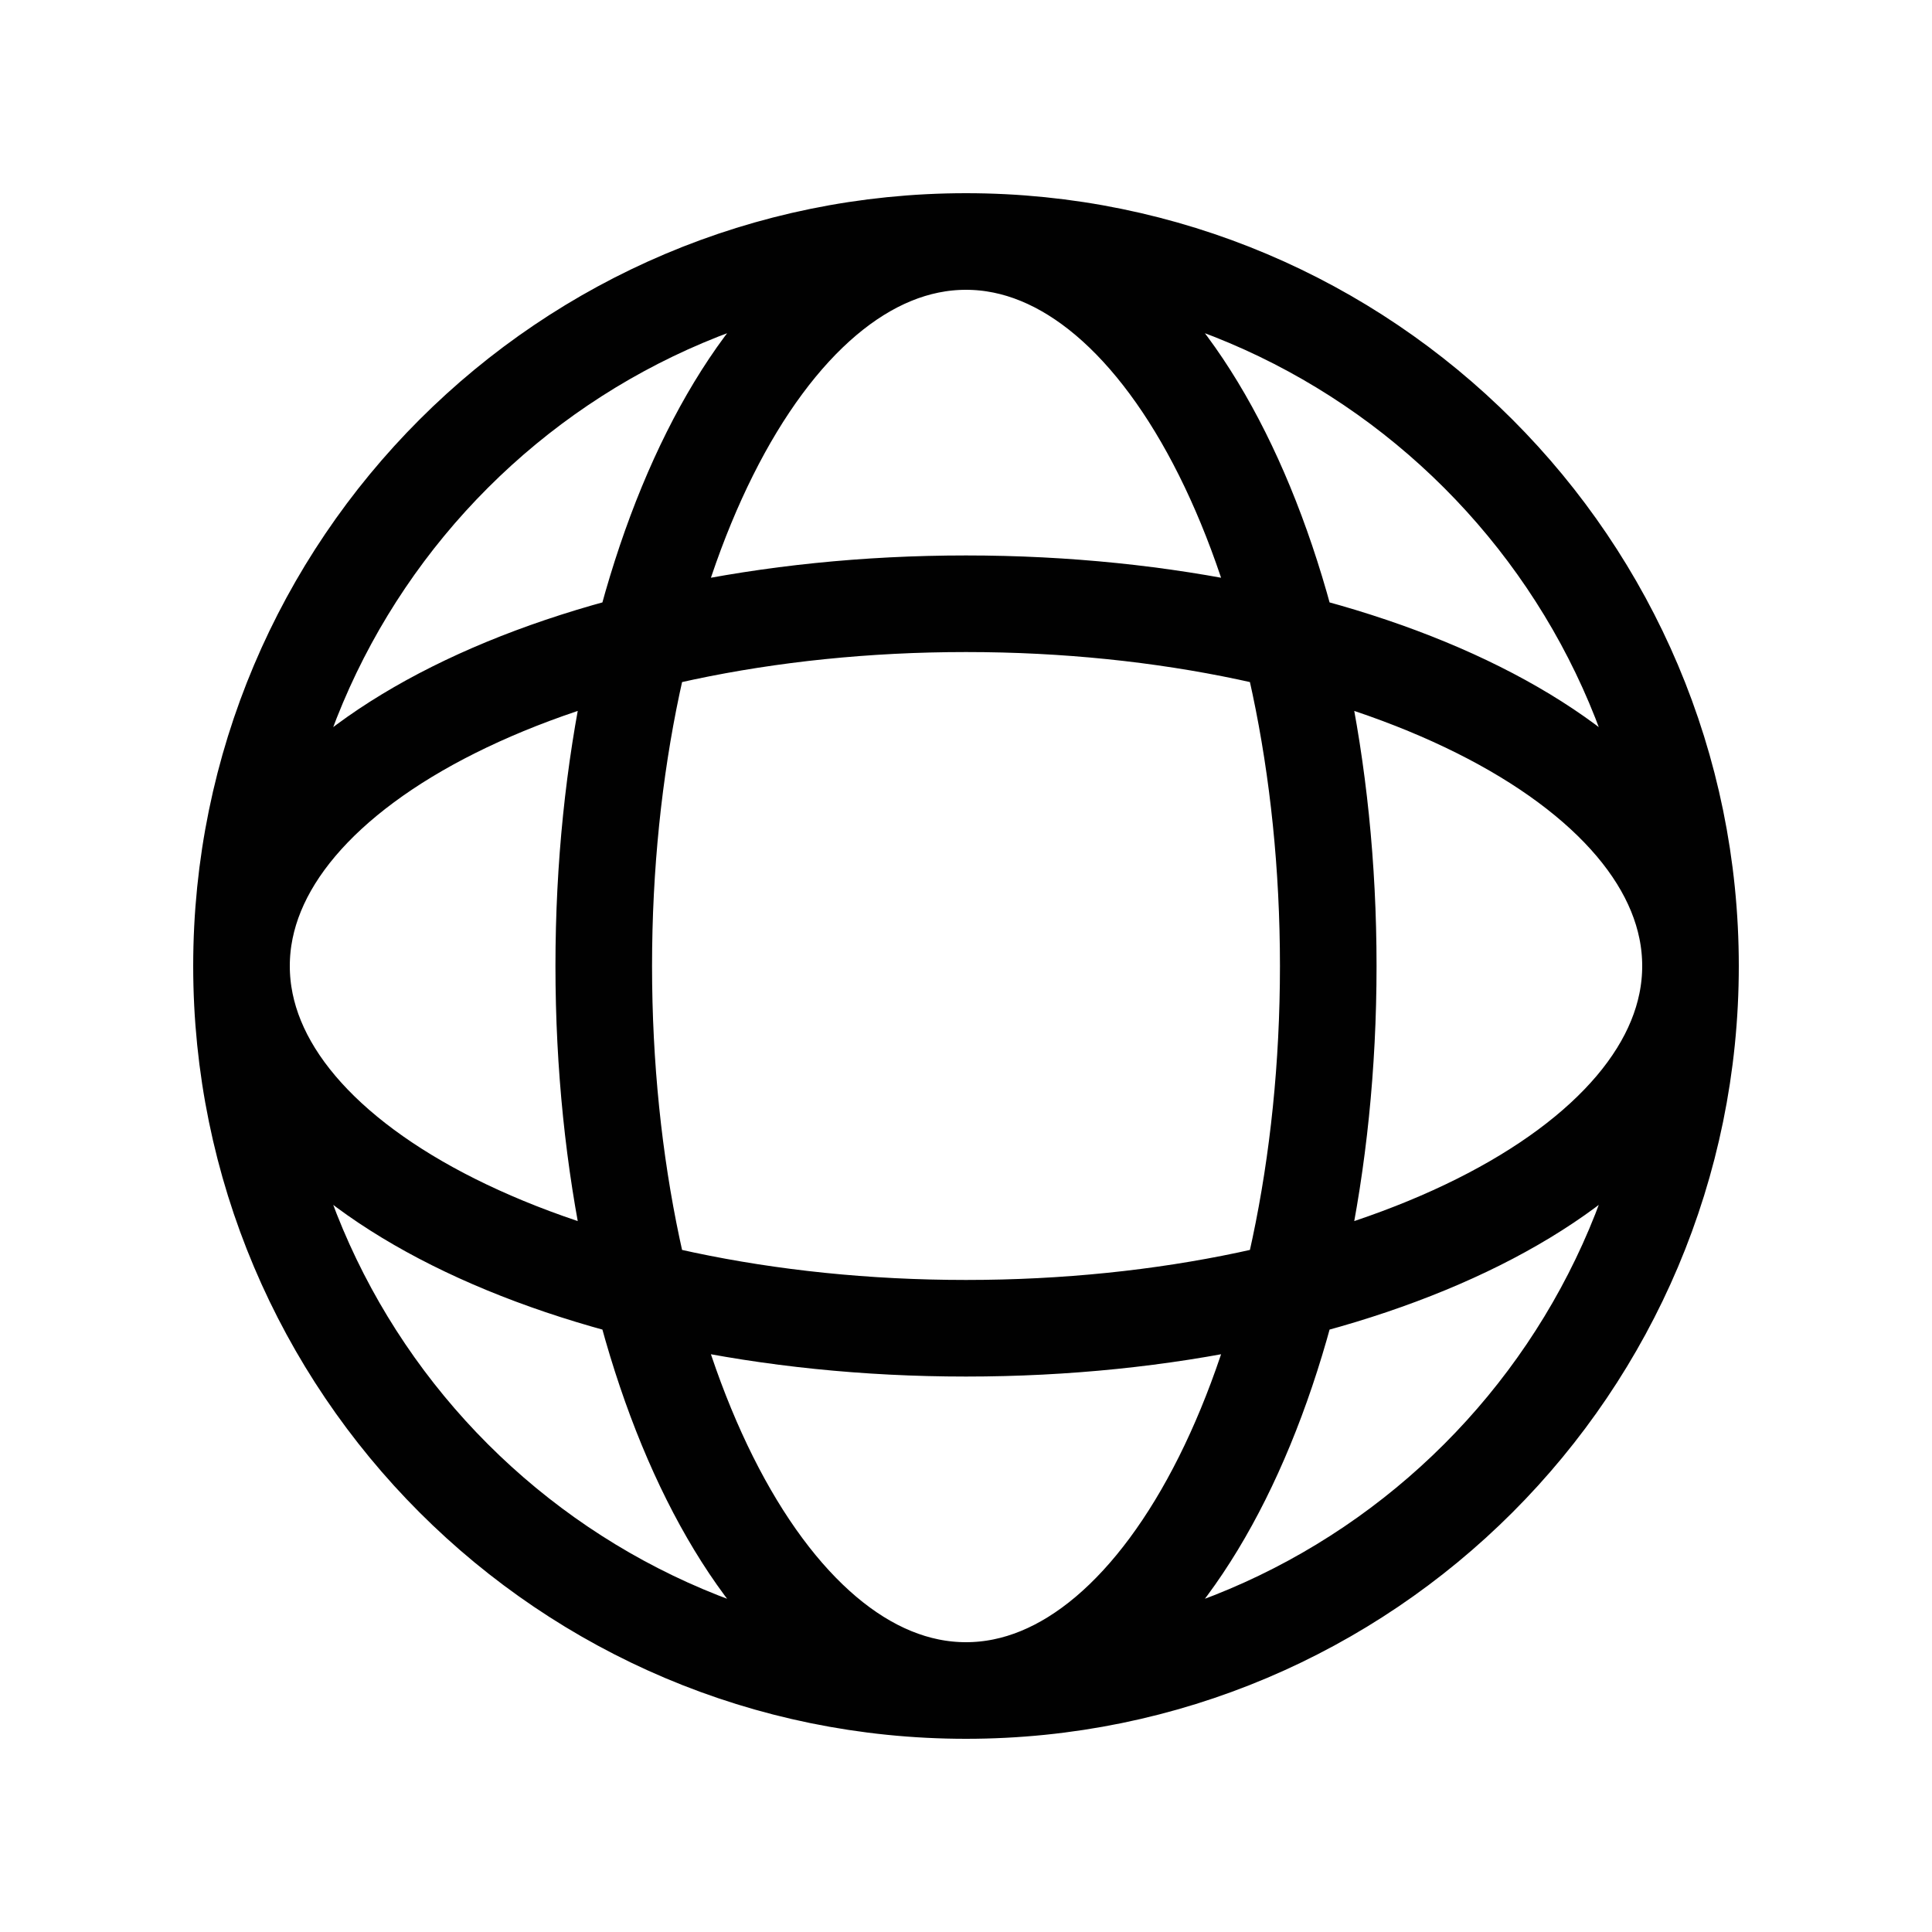 <svg width="20" height="20" viewBox="0 0 20 20" fill="none" xmlns="http://www.w3.org/2000/svg">
<path d="M17.5 10C17.5 14.142 14.142 17.5 10 17.5M17.5 10C17.5 5.858 14.142 2.5 10 2.5M17.5 10C17.5 7.929 14.142 6.25 10 6.25C5.858 6.25 2.5 7.929 2.5 10M17.5 10C17.5 12.071 14.142 13.75 10 13.75C5.858 13.75 2.5 12.071 2.5 10M10 17.5C5.858 17.5 2.5 14.142 2.5 10M10 17.5C12.071 17.5 13.75 14.142 13.75 10C13.75 5.858 12.071 2.5 10 2.5M10 17.5C7.929 17.5 6.25 14.142 6.25 10C6.25 5.858 7.929 2.5 10 2.5M2.5 10C2.5 5.858 5.858 2.5 10 2.5" stroke="#010101"/>
</svg>
